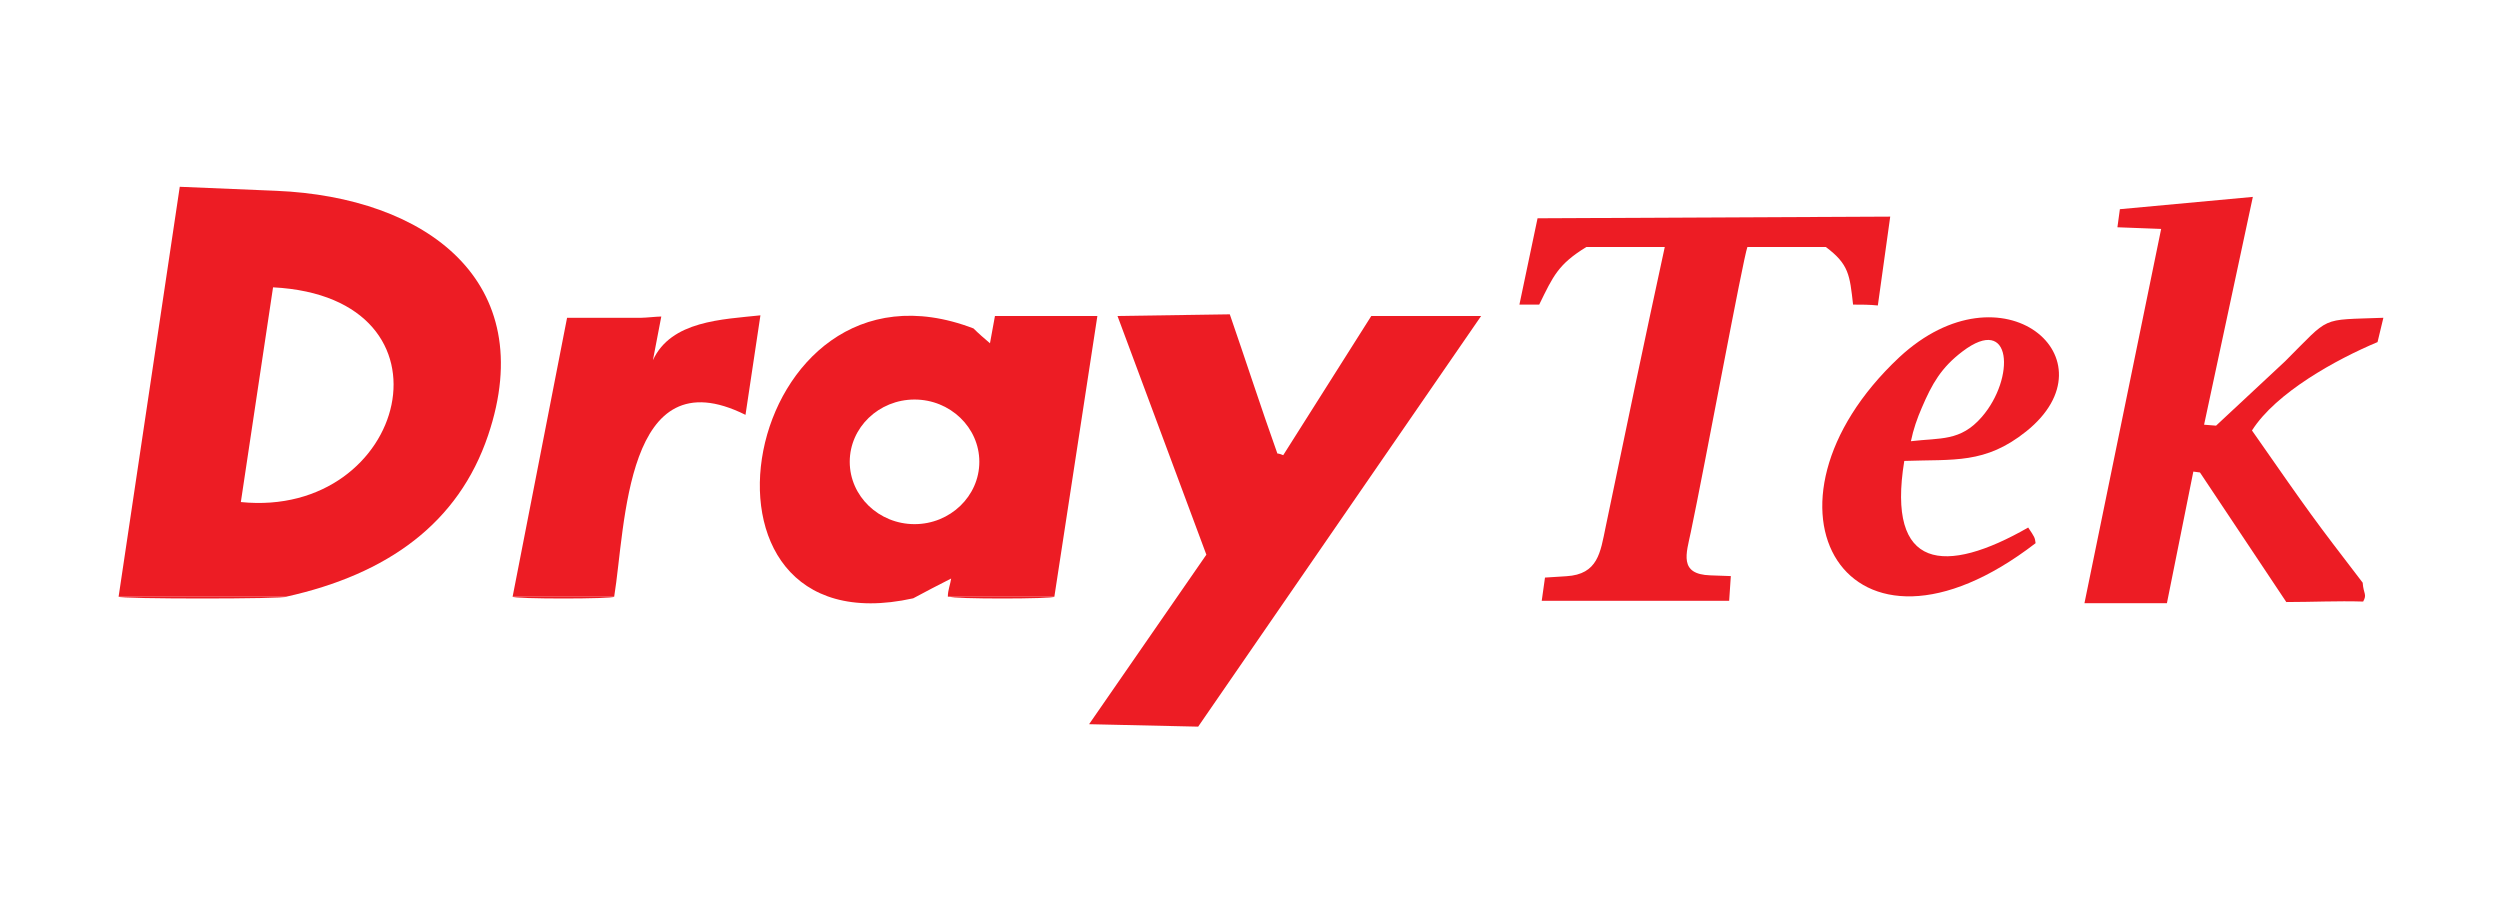 <svg xmlns="http://www.w3.org/2000/svg" xmlns:xlink="http://www.w3.org/1999/xlink" width="165" zoomAndPan="magnify" viewBox="0 0 123.75 45" height="60" preserveAspectRatio="xMidYMid meet" version="1.0"><path fill="#ed1c24" d="M 59.309 35.969 L 53.91 35.848 L 59.715 27.457 L 55.316 15.641 L 60.875 15.559 C 61.609 17.676 62.457 20.289 63.23 22.449 C 63.312 22.449 63.395 22.488 63.52 22.531 L 67.879 15.641 L 73.316 15.641 " fill-opacity="1" fill-rule="evenodd"/><path fill="#ed1c24" d="M 116.977 29.777 C 115.707 29.738 114.441 29.801 113.172 29.801 L 108.898 23.387 L 108.57 23.344 L 107.262 29.859 L 103.18 29.859 L 106.977 11.332 L 104.812 11.25 L 104.934 10.355 L 111.516 9.746 L 109.102 21.023 L 109.695 21.07 L 113.109 17.887 C 115.398 15.609 114.785 15.852 117.977 15.73 L 117.688 16.934 C 115.645 17.789 112.66 19.434 111.473 21.309 C 114.457 25.586 114.457 25.586 116.953 28.844 C 116.992 29.41 117.18 29.41 116.977 29.777 " fill-opacity="1" fill-rule="evenodd"/><path fill="#ed1c24" d="M 5.871 29.535 C 8.609 29.535 11.391 29.535 14.172 29.535 C 14.172 29.656 5.871 29.656 5.871 29.535 " fill-opacity="1" fill-rule="evenodd"/><path fill="#ed1c24" d="M 25.375 29.535 C 27.051 29.535 28.727 29.535 30.402 29.535 C 30.402 29.656 25.375 29.656 25.375 29.535 " fill-opacity="1" fill-rule="evenodd"/><path fill="#ed1c24" d="M 47.043 29.535 C 48.758 29.535 50.477 29.535 52.191 29.535 C 52.191 29.656 47.043 29.656 47.043 29.535 " fill-opacity="1" fill-rule="evenodd"/><path fill="#ed1c24" d="M 25.375 29.535 L 28.07 15.73 C 29.297 15.73 30.523 15.73 31.75 15.73 C 31.957 15.73 32.527 15.668 32.734 15.668 L 32.32 17.828 C 33.219 15.875 35.758 15.812 37.641 15.609 C 37.395 17.238 37.148 18.867 36.902 20.535 C 30.934 17.562 30.973 26.031 30.402 29.535 " fill-opacity="1" fill-rule="evenodd"/><path fill="#ed1c24" d="M 48.188 16.258 C 48.434 16.504 48.719 16.75 49.004 16.992 L 49.25 15.641 L 54.32 15.641 L 52.191 29.535 C 50.477 29.535 48.637 29.535 46.918 29.535 C 46.918 29.207 47.043 28.922 47.082 28.637 C 46.43 28.965 45.816 29.289 45.203 29.617 C 32.969 32.324 36.66 11.836 48.188 16.258 Z M 45.27 19.777 C 47.035 19.777 48.477 21.16 48.477 22.859 C 48.477 24.559 47.035 25.945 45.27 25.945 C 43.504 25.945 42.062 24.559 42.062 22.859 C 42.062 21.16 43.504 19.777 45.27 19.777 " fill-opacity="1" fill-rule="evenodd"/><path fill="#ed1c24" d="M 5.871 29.535 L 8.898 9.246 L 13.672 9.445 C 21.086 9.754 26.742 13.914 24.16 21.551 C 22.691 25.898 19.191 28.422 14.172 29.535 Z M 11.922 24.852 L 13.516 14.223 C 23.031 14.715 20.168 25.684 11.922 24.852 " fill-opacity="1" fill-rule="evenodd"/><path fill="#ed1c24" d="M 94.016 17.684 C 99.137 12.934 104.758 17.781 100.297 21.355 C 98.262 22.984 96.715 22.727 94.262 22.816 C 93.375 28.246 96.289 28.465 100.395 26.113 C 100.723 26.602 100.723 26.602 100.762 26.887 C 91.418 34.082 86.176 25.035 94.016 17.684 Z M 94.59 21.84 C 94.711 21.246 94.902 20.707 95.129 20.184 C 95.637 18.996 96.086 18.199 97.141 17.398 C 99.617 15.516 99.758 18.727 98.102 20.637 C 97.043 21.859 96.059 21.664 94.59 21.84 " fill-opacity="1" fill-rule="evenodd"/><path fill="#ed1c24" d="M 78.523 12.227 C 77.133 13.082 76.887 13.652 76.191 15.078 L 75.211 15.078 L 76.109 10.805 L 93.566 10.723 L 92.953 15.121 C 92.547 15.078 92.137 15.078 91.727 15.078 C 91.562 13.613 91.523 13.082 90.379 12.227 C 89.07 12.227 87.762 12.227 86.496 12.227 C 86.285 12.781 84.375 23.113 83.695 26.34 C 83.477 27.391 83.082 28.43 84.664 28.48 L 85.676 28.516 L 85.594 29.738 L 76.316 29.738 L 76.477 28.59 L 77.535 28.523 C 79.105 28.43 79.219 27.34 79.477 26.098 C 80.438 21.453 81.406 16.84 82.406 12.227 C 81.098 12.227 79.789 12.227 78.523 12.227 " fill-opacity="1" fill-rule="evenodd"/></svg>